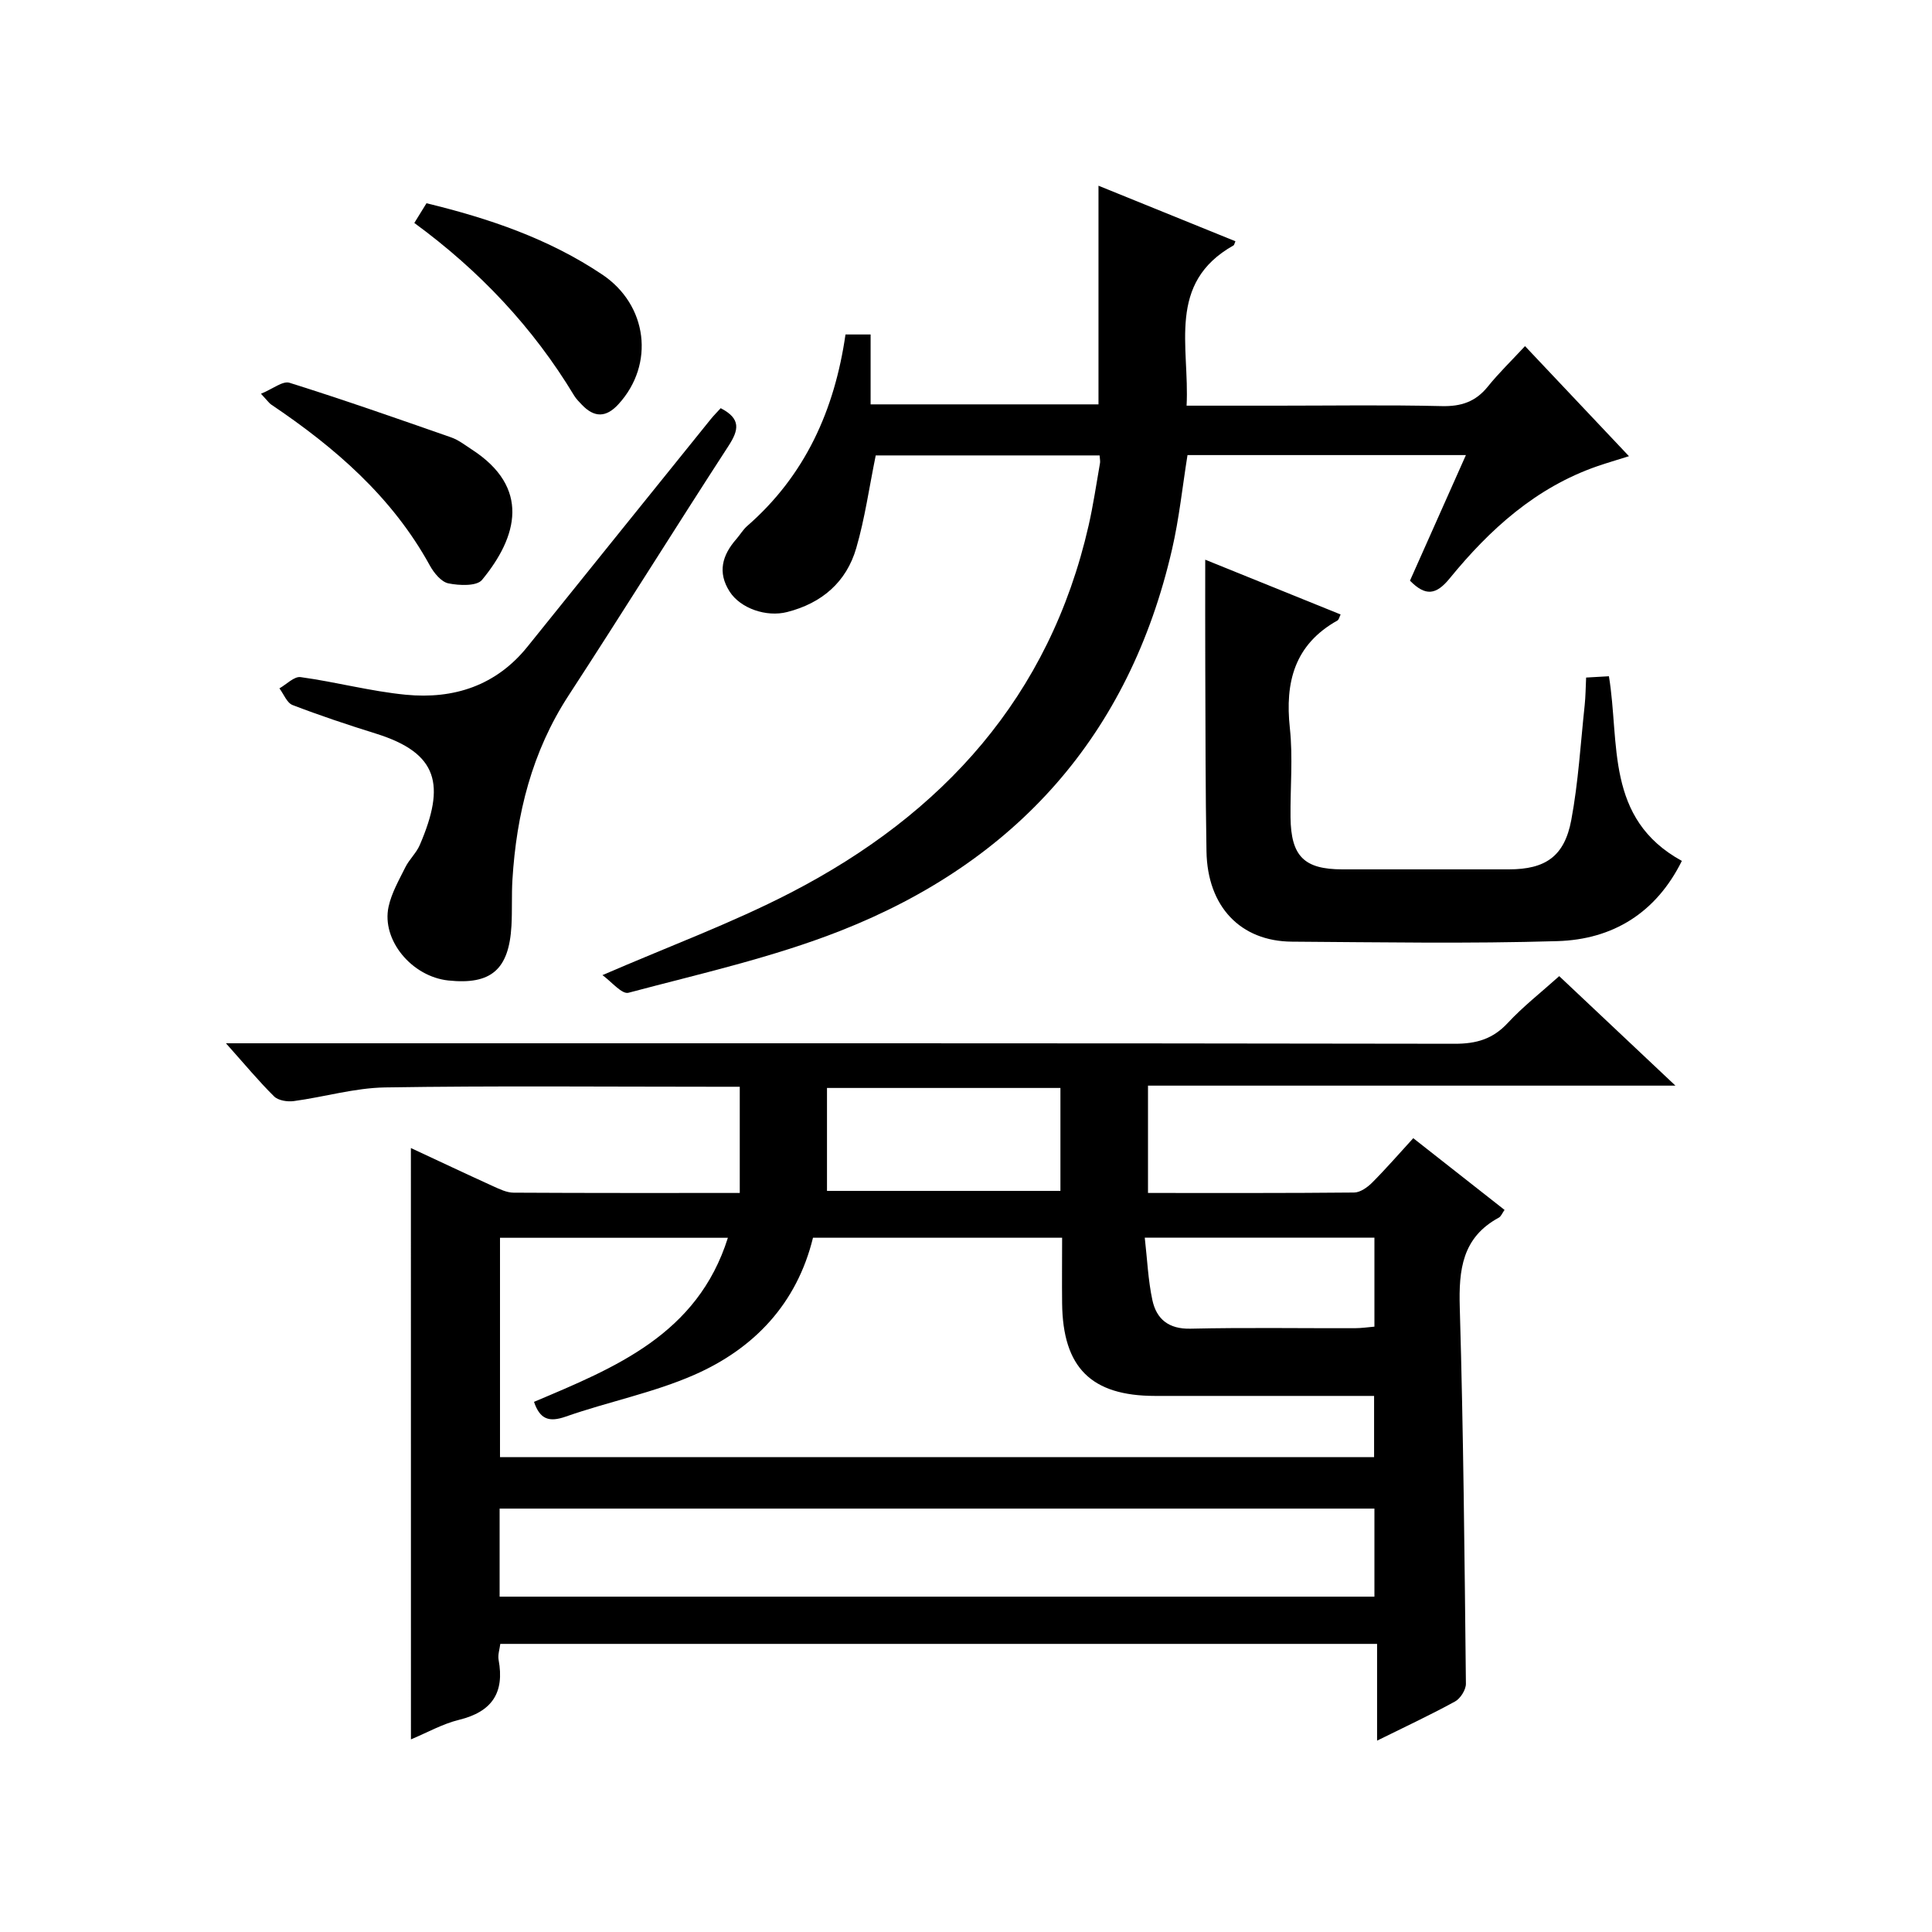 <?xml version="1.0" encoding="utf-8"?>
<svg version="1.1" id="ZDIC" xmlns="http://www.w3.org/2000/svg" xmlns:xlink="http://www.w3.org/1999/xlink" x="0px" y="0px"
	 viewBox="0 0 400 400" style="enable-background:new 0 0 400 400;" xml:space="preserve">

<g>
	
	<path d="M85.07,237.69c5.76,2.68,11.39,5.34,17.06,7.92c1.33,0.6,2.79,1.31,4.19,1.32c15.48,0.09,30.97,0.06,46.84,0.06
		c0-7.32,0-14.38,0-21.99c-1.89,0-3.67,0-5.45,0c-22.66,0-45.33-0.22-67.98,0.14c-6.31,0.1-12.59,1.98-18.91,2.83
		c-1.32,0.18-3.21-0.12-4.07-0.97c-3.19-3.15-6.06-6.62-9.97-11c2.8,0,4.63,0,6.47,0c82.65,0,165.29-0.04,247.94,0.1
		c4.49,0.01,7.89-0.98,10.98-4.31c3.15-3.39,6.85-6.28,10.65-9.69c7.81,7.35,15.54,14.64,24.06,22.67c-36.91,0-72.89,0-109.2,0
		c0,7.67,0,14.73,0,22.22c14.42,0,28.55,0.05,42.68-0.09c1.26-0.01,2.75-1.07,3.72-2.04c2.92-2.93,5.64-6.07,8.52-9.21
		c6.75,5.3,12.74,10.01,18.9,14.85c-0.46,0.63-0.71,1.34-1.2,1.61c-7.57,4.1-8.3,10.77-8.07,18.57c0.76,25.96,0.99,51.95,1.27,77.92
		c0.01,1.25-1.14,3.07-2.26,3.68c-5.03,2.76-10.25,5.19-16.13,8.1c0-6.98,0-13.33,0-20.03c-60.8,0-121.02,0-181.53,0
		c-0.13,1.09-0.54,2.25-0.35,3.3c1.26,6.82-1.37,10.75-8.18,12.42c-3.44,0.84-6.65,2.67-9.97,4.05
		C85.07,319.22,85.07,278.72,85.07,237.69z M219.9,256.26c-17.47,0-34.39,0-51.58,0c-3.34,13.65-12.18,22.94-24.56,28.38
		c-8.5,3.73-17.81,5.56-26.62,8.65c-3.48,1.22-5.35,0.56-6.58-3.05c16.74-7.08,33.83-13.92,40.14-33.97c-16.11,0-31.54,0-47.18,0
		c0,15.3,0,30.34,0,45.42c60.54,0,120.75,0,180.97,0c0-4.37,0-8.41,0-12.68c-15.39,0-30.37,0.01-45.35,0
		c-13.21-0.01-19.09-5.85-19.24-19.15C219.85,265.4,219.9,260.95,219.9,256.26z M103.44,330.57c60.58,0,120.91,0,181.12,0
		c0-6.36,0-12.28,0-18.23c-60.55,0-120.76,0-181.12,0C103.44,318.6,103.44,324.52,103.44,330.57z M171.22,246.56
		c16.42,0,32.45,0,48.33,0c0-7.36,0-14.28,0-21.31c-16.25,0-32.17,0-48.33,0C171.22,232.43,171.22,239.35,171.22,246.56z
		 M237.01,256.24c0.52,4.53,0.69,8.81,1.58,12.94c0.85,3.94,3.38,6.02,7.91,5.91c11.32-0.26,22.65-0.07,33.98-0.1
		c1.41,0,2.83-0.22,4.08-0.32c0-6.46,0-12.38,0-18.43C268.79,256.24,253.37,256.24,237.01,256.24z"/>
	<path d="M227.66,94.29c-15.6,0-31.17,0-46.35,0c-1.35,6.6-2.24,13.02-4.03,19.18c-2.04,7.05-7.13,11.41-14.29,13.24
		c-4.35,1.12-9.71-0.77-11.92-4.22c-2.57-4-1.53-7.56,1.38-10.88c0.77-0.88,1.37-1.93,2.23-2.69c12.01-10.46,18.11-24,20.37-39.67
		c1.68,0,3.13,0,5.2,0c0,4.74,0,9.47,0,14.47c16.06,0,31.49,0,47.18,0c0-14.81,0-29.68,0-45.27c9.39,3.81,18.87,7.66,28.35,11.5
		c-0.24,0.56-0.26,0.79-0.38,0.85c-13.9,7.82-9.08,20.94-9.73,33.19c6.58,0,12.7,0,18.82,0c11.33,0,22.66-0.18,33.99,0.09
		c4.02,0.1,7.01-0.89,9.54-4.02c2.28-2.83,4.91-5.37,7.72-8.4c7.38,7.82,14.2,15.03,21.52,22.79c-2.47,0.78-4.54,1.38-6.57,2.08
		c-12.7,4.4-22.26,13.07-30.54,23.21c-2.81,3.45-5.01,3.76-8.23,0.48c3.75-8.41,7.57-17,11.58-26c-19.52,0-38.44,0-57.64,0
		c-1.04,6.49-1.72,13.09-3.2,19.51c-8.85,38.47-32.3,64.68-68.65,78.98c-14.13,5.56-29.16,8.91-43.89,12.83
		c-1.37,0.37-3.57-2.35-5.39-3.65c13.75-5.96,26.75-10.75,38.96-17.06c31.52-16.28,53.62-40.59,61.7-76.05
		c0.96-4.21,1.58-8.5,2.33-12.76C227.84,95.58,227.71,95.07,227.66,94.29z"/>
	<path d="M348.21,178.24c-5.33,10.76-14.29,16.27-25.77,16.61c-18.3,0.55-36.63,0.23-54.95,0.11c-10.69-0.07-17.5-7.28-17.7-18.67
		c-0.22-12.65-0.2-25.3-0.25-37.96c-0.03-7.29-0.01-14.58-0.01-22.45c9.15,3.7,18.52,7.49,28.03,11.34
		c-0.25,0.5-0.35,1.07-0.66,1.25c-8.87,4.97-10.88,12.73-9.85,22.27c0.66,6.09,0.07,12.31,0.14,18.47
		c0.09,8.08,2.82,10.78,10.74,10.78c11.49,0,22.98,0,34.47,0c7.54,0,11.51-2.66,12.92-10.23c1.46-7.82,1.92-15.82,2.77-23.75
		c0.19-1.8,0.2-3.62,0.3-5.73c1.66-0.1,3.08-0.18,4.72-0.27C335.39,153.78,332.26,169.49,348.21,178.24z"/>
	<path d="M149.21,84.51c4.26,2.19,3.74,4.53,1.64,7.78c-11.15,17.17-21.96,34.55-33.13,51.7c-7.6,11.67-10.8,24.55-11.63,38.2
		c-0.19,3.16-0.02,6.33-0.2,9.49c-0.51,9.07-4.23,12.25-13.06,11.32c-7.56-0.8-13.88-8.36-12.38-15.28
		c0.62-2.85,2.16-5.52,3.48-8.18c0.81-1.62,2.27-2.94,2.98-4.59c5.36-12.46,3.86-19.02-9.07-23.06c-5.81-1.81-11.59-3.74-17.27-5.92
		c-1.17-0.45-1.83-2.27-2.72-3.45c1.47-0.83,3.06-2.52,4.39-2.33c7.3,1,14.49,2.94,21.8,3.65c9.89,0.95,18.67-1.86,25.19-9.98
		c12.62-15.7,25.27-31.38,37.91-47.06C147.76,86.03,148.47,85.33,149.21,84.51z"/>
	<path d="M54.03,81.52c2.45-1,4.51-2.71,5.91-2.27c11.23,3.52,22.34,7.42,33.45,11.3c1.53,0.53,2.89,1.6,4.27,2.5
		c12.19,7.88,9.54,18.04,2.14,27.01c-1.09,1.33-4.71,1.18-6.96,0.72c-1.48-0.3-2.99-2.15-3.83-3.67
		c-7.82-14.25-19.67-24.47-32.89-33.37C55.73,83.47,55.45,83.04,54.03,81.52z"/>
	<path d="M85.78,46.16c0.9-1.45,1.65-2.68,2.52-4.08c12.96,3.14,25.32,7.34,36.4,14.77c9.38,6.29,10.91,18.55,3.36,26.82
		c-2.56,2.81-5,2.83-7.57,0.15c-0.57-0.6-1.18-1.2-1.61-1.9C110.37,67.8,99.27,56.04,85.78,46.16z"/>
	
	
	
	
</g>
</svg>
